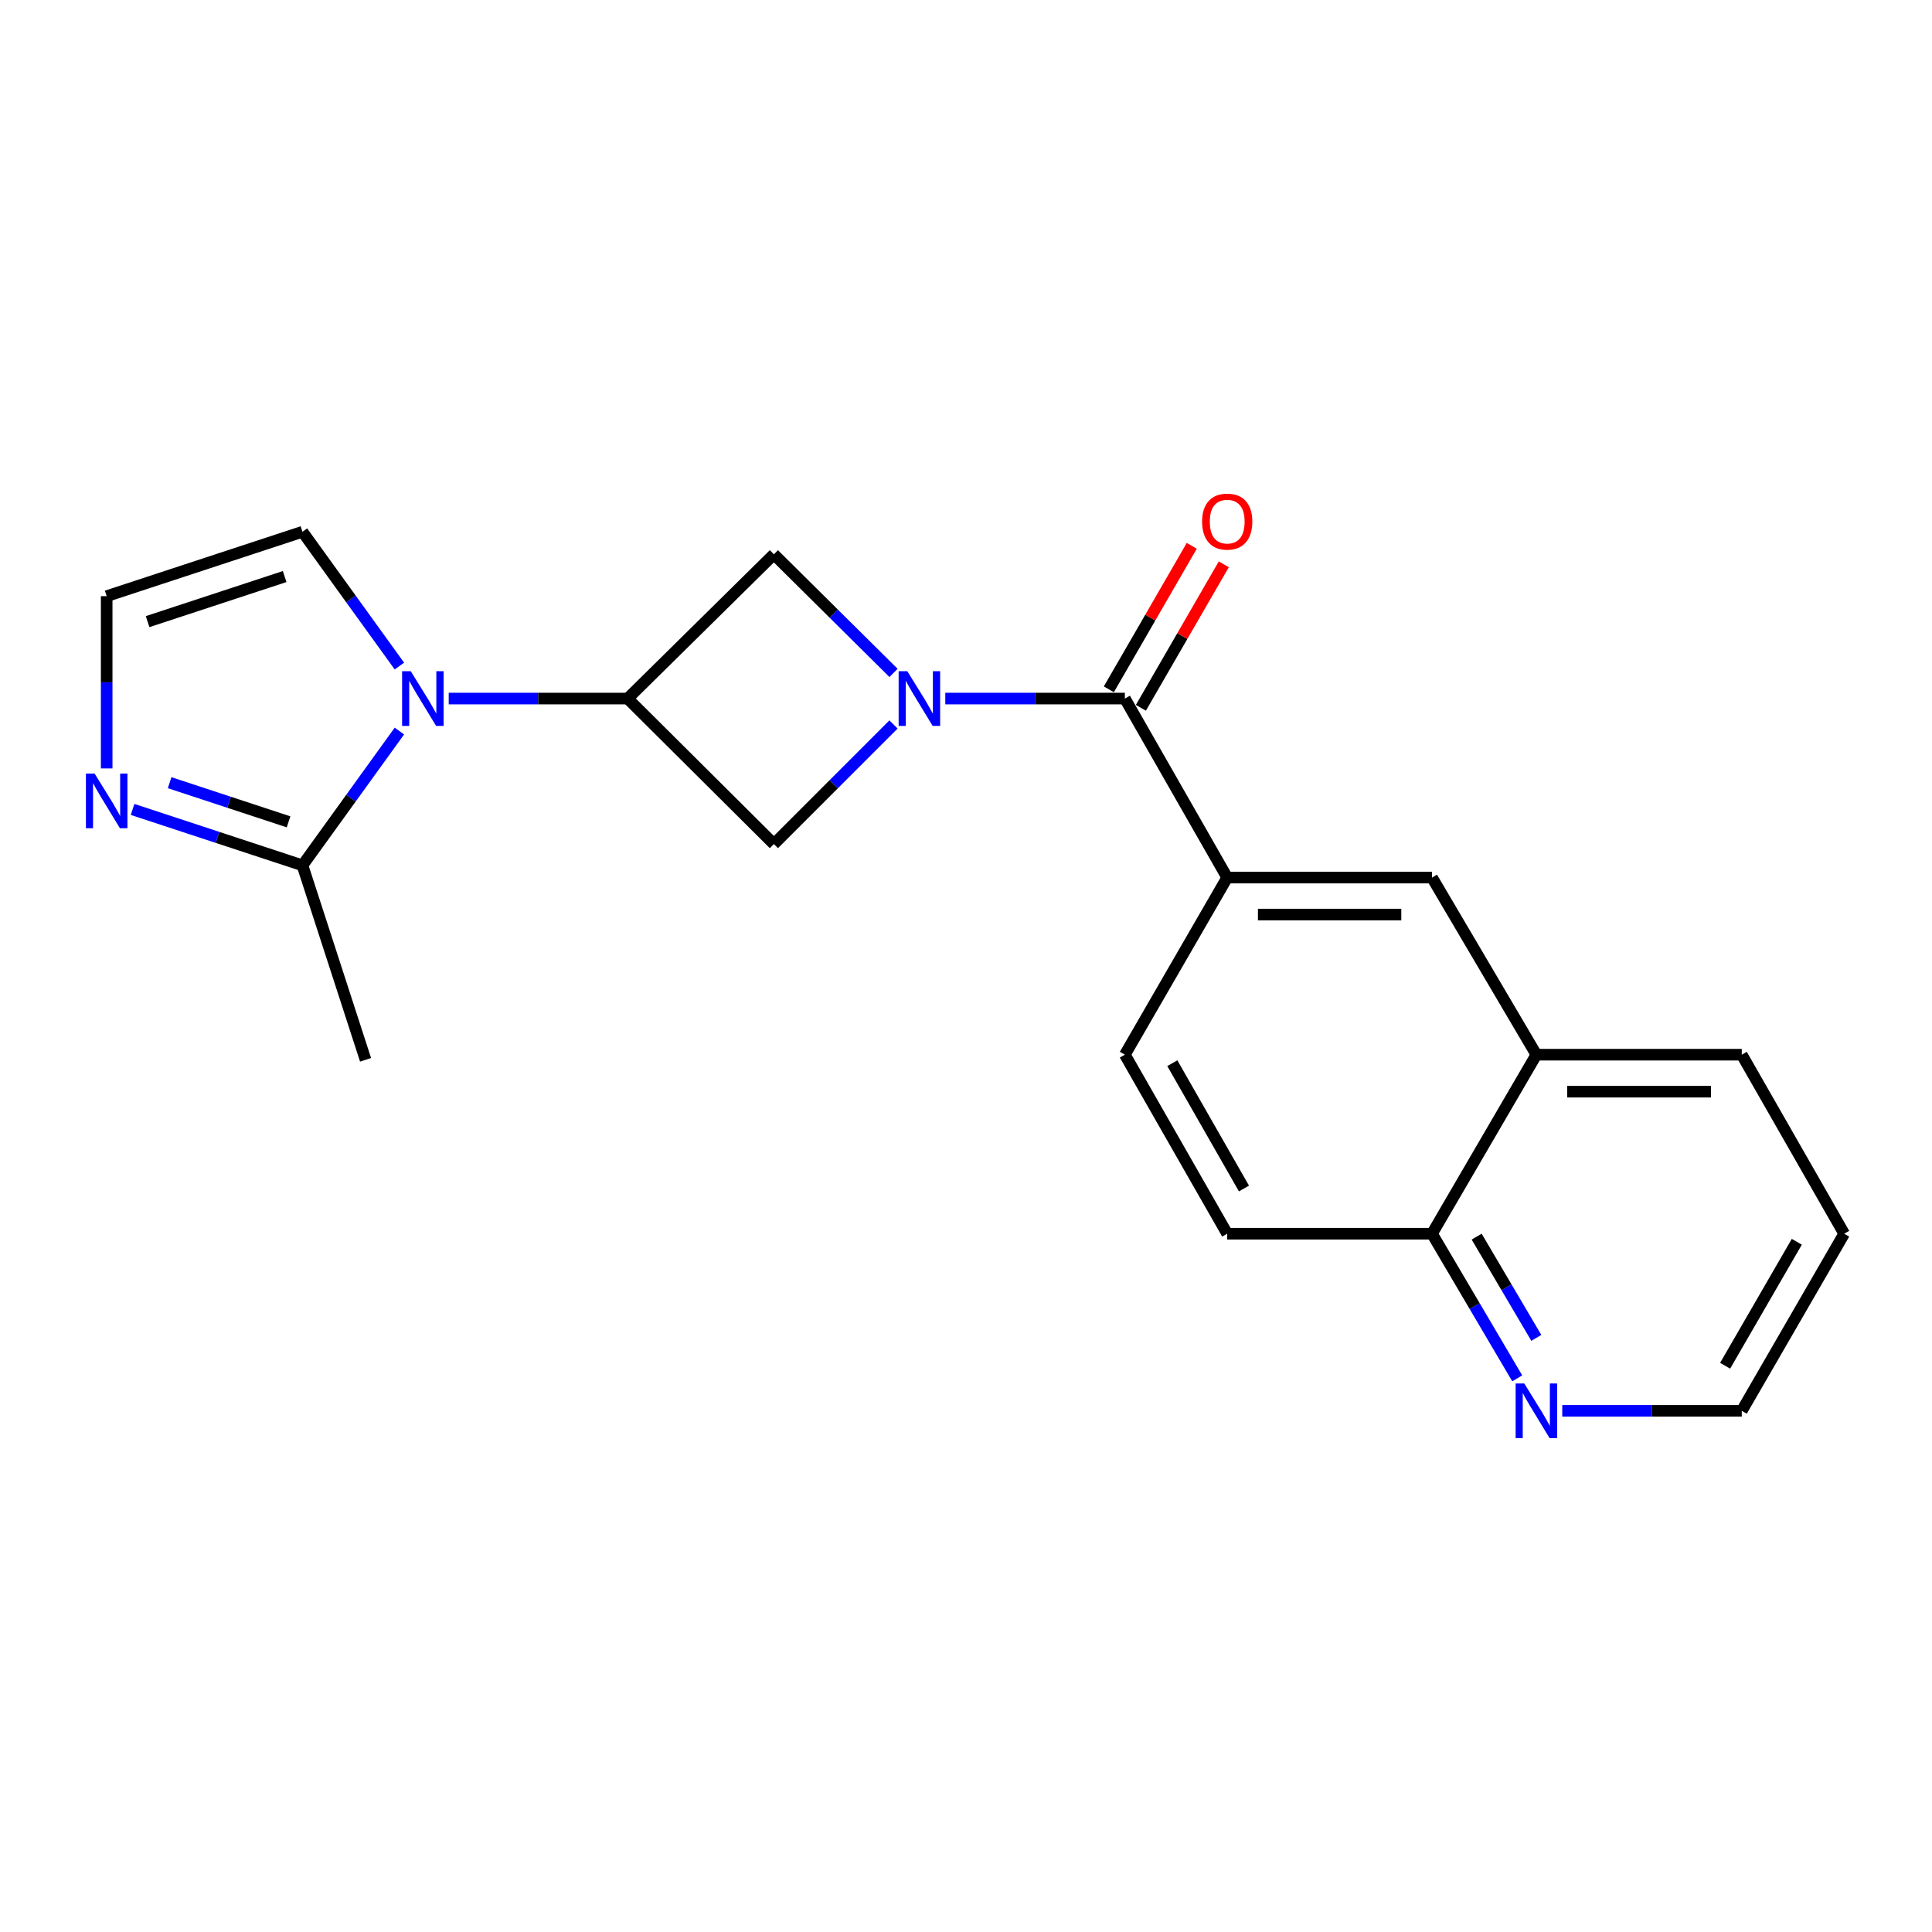 <?xml version='1.0' encoding='iso-8859-1'?>
<svg version='1.1' baseProfile='full'
              xmlns='http://www.w3.org/2000/svg'
                      xmlns:rdkit='http://www.rdkit.org/xml'
                      xmlns:xlink='http://www.w3.org/1999/xlink'
                  xml:space='preserve'
width='1000px' height='1000px' viewBox='0 0 1000 1000'>
<!-- END OF HEADER -->
<rect style='opacity:1.0;fill:#FFFFFF;stroke:none' width='1000' height='1000' x='0' y='0'> </rect>
<path class='bond-2' d='M 489.279,361.575 L 535.754,361.575' style='fill:none;fill-rule:evenodd;stroke:#0000FF;stroke-width:6px;stroke-linecap:butt;stroke-linejoin:miter;stroke-opacity:1' />
<path class='bond-2' d='M 535.754,361.575 L 582.229,361.575' style='fill:none;fill-rule:evenodd;stroke:#000000;stroke-width:6px;stroke-linecap:butt;stroke-linejoin:miter;stroke-opacity:1' />
<path class='bond-4' d='M 462.477,374.977 L 431.52,405.934' style='fill:none;fill-rule:evenodd;stroke:#0000FF;stroke-width:6px;stroke-linecap:butt;stroke-linejoin:miter;stroke-opacity:1' />
<path class='bond-4' d='M 431.52,405.934 L 400.564,436.891' style='fill:none;fill-rule:evenodd;stroke:#000000;stroke-width:6px;stroke-linecap:butt;stroke-linejoin:miter;stroke-opacity:1' />
<path class='bond-5' d='M 462.489,348.299 L 431.526,317.603' style='fill:none;fill-rule:evenodd;stroke:#0000FF;stroke-width:6px;stroke-linecap:butt;stroke-linejoin:miter;stroke-opacity:1' />
<path class='bond-5' d='M 431.526,317.603 L 400.564,286.907' style='fill:none;fill-rule:evenodd;stroke:#000000;stroke-width:6px;stroke-linecap:butt;stroke-linejoin:miter;stroke-opacity:1' />
<path class='bond-0' d='M 232.257,361.575 L 278.566,361.575' style='fill:none;fill-rule:evenodd;stroke:#0000FF;stroke-width:6px;stroke-linecap:butt;stroke-linejoin:miter;stroke-opacity:1' />
<path class='bond-0' d='M 278.566,361.575 L 324.875,361.575' style='fill:none;fill-rule:evenodd;stroke:#000000;stroke-width:6px;stroke-linecap:butt;stroke-linejoin:miter;stroke-opacity:1' />
<path class='bond-3' d='M 206.726,378.396 L 181.641,413.153' style='fill:none;fill-rule:evenodd;stroke:#0000FF;stroke-width:6px;stroke-linecap:butt;stroke-linejoin:miter;stroke-opacity:1' />
<path class='bond-3' d='M 181.641,413.153 L 156.557,447.909' style='fill:none;fill-rule:evenodd;stroke:#000000;stroke-width:6px;stroke-linecap:butt;stroke-linejoin:miter;stroke-opacity:1' />
<path class='bond-10' d='M 206.726,344.753 L 181.641,309.997' style='fill:none;fill-rule:evenodd;stroke:#0000FF;stroke-width:6px;stroke-linecap:butt;stroke-linejoin:miter;stroke-opacity:1' />
<path class='bond-10' d='M 181.641,309.997 L 156.557,275.241' style='fill:none;fill-rule:evenodd;stroke:#000000;stroke-width:6px;stroke-linecap:butt;stroke-linejoin:miter;stroke-opacity:1' />
<path class='bond-1' d='M 324.875,361.575 L 400.564,286.907' style='fill:none;fill-rule:evenodd;stroke:#000000;stroke-width:6px;stroke-linecap:butt;stroke-linejoin:miter;stroke-opacity:1' />
<path class='bond-21' d='M 324.875,361.575 L 400.564,436.891' style='fill:none;fill-rule:evenodd;stroke:#000000;stroke-width:6px;stroke-linecap:butt;stroke-linejoin:miter;stroke-opacity:1' />
<path class='bond-7' d='M 582.229,361.575 L 635.201,454.236' style='fill:none;fill-rule:evenodd;stroke:#000000;stroke-width:6px;stroke-linecap:butt;stroke-linejoin:miter;stroke-opacity:1' />
<path class='bond-12' d='M 590.516,366.363 L 611.973,329.23' style='fill:none;fill-rule:evenodd;stroke:#000000;stroke-width:6px;stroke-linecap:butt;stroke-linejoin:miter;stroke-opacity:1' />
<path class='bond-12' d='M 611.973,329.23 L 633.43,292.098' style='fill:none;fill-rule:evenodd;stroke:#FF0000;stroke-width:6px;stroke-linecap:butt;stroke-linejoin:miter;stroke-opacity:1' />
<path class='bond-12' d='M 573.941,356.786 L 595.398,319.653' style='fill:none;fill-rule:evenodd;stroke:#000000;stroke-width:6px;stroke-linecap:butt;stroke-linejoin:miter;stroke-opacity:1' />
<path class='bond-12' d='M 595.398,319.653 L 616.855,282.52' style='fill:none;fill-rule:evenodd;stroke:#FF0000;stroke-width:6px;stroke-linecap:butt;stroke-linejoin:miter;stroke-opacity:1' />
<path class='bond-6' d='M 156.557,447.909 L 112.591,433.435' style='fill:none;fill-rule:evenodd;stroke:#000000;stroke-width:6px;stroke-linecap:butt;stroke-linejoin:miter;stroke-opacity:1' />
<path class='bond-6' d='M 112.591,433.435 L 68.624,418.961' style='fill:none;fill-rule:evenodd;stroke:#0000FF;stroke-width:6px;stroke-linecap:butt;stroke-linejoin:miter;stroke-opacity:1' />
<path class='bond-6' d='M 149.353,425.384 L 118.576,415.252' style='fill:none;fill-rule:evenodd;stroke:#000000;stroke-width:6px;stroke-linecap:butt;stroke-linejoin:miter;stroke-opacity:1' />
<path class='bond-6' d='M 118.576,415.252 L 87.8,405.12' style='fill:none;fill-rule:evenodd;stroke:#0000FF;stroke-width:6px;stroke-linecap:butt;stroke-linejoin:miter;stroke-opacity:1' />
<path class='bond-17' d='M 156.557,447.909 L 189.217,548.557' style='fill:none;fill-rule:evenodd;stroke:#000000;stroke-width:6px;stroke-linecap:butt;stroke-linejoin:miter;stroke-opacity:1' />
<path class='bond-22' d='M 55.217,397.738 L 55.217,353.154' style='fill:none;fill-rule:evenodd;stroke:#0000FF;stroke-width:6px;stroke-linecap:butt;stroke-linejoin:miter;stroke-opacity:1' />
<path class='bond-22' d='M 55.217,353.154 L 55.217,308.57' style='fill:none;fill-rule:evenodd;stroke:#000000;stroke-width:6px;stroke-linecap:butt;stroke-linejoin:miter;stroke-opacity:1' />
<path class='bond-8' d='M 635.201,454.236 L 741.21,454.236' style='fill:none;fill-rule:evenodd;stroke:#000000;stroke-width:6px;stroke-linecap:butt;stroke-linejoin:miter;stroke-opacity:1' />
<path class='bond-8' d='M 651.102,473.379 L 725.308,473.379' style='fill:none;fill-rule:evenodd;stroke:#000000;stroke-width:6px;stroke-linecap:butt;stroke-linejoin:miter;stroke-opacity:1' />
<path class='bond-15' d='M 635.201,454.236 L 582.229,545.909' style='fill:none;fill-rule:evenodd;stroke:#000000;stroke-width:6px;stroke-linecap:butt;stroke-linejoin:miter;stroke-opacity:1' />
<path class='bond-11' d='M 741.21,454.236 L 795.224,545.909' style='fill:none;fill-rule:evenodd;stroke:#000000;stroke-width:6px;stroke-linecap:butt;stroke-linejoin:miter;stroke-opacity:1' />
<path class='bond-9' d='M 55.217,308.57 L 156.557,275.241' style='fill:none;fill-rule:evenodd;stroke:#000000;stroke-width:6px;stroke-linecap:butt;stroke-linejoin:miter;stroke-opacity:1' />
<path class='bond-9' d='M 76.399,321.755 L 147.337,298.425' style='fill:none;fill-rule:evenodd;stroke:#000000;stroke-width:6px;stroke-linecap:butt;stroke-linejoin:miter;stroke-opacity:1' />
<path class='bond-19' d='M 795.224,545.909 L 901.541,545.909' style='fill:none;fill-rule:evenodd;stroke:#000000;stroke-width:6px;stroke-linecap:butt;stroke-linejoin:miter;stroke-opacity:1' />
<path class='bond-19' d='M 811.172,565.052 L 885.594,565.052' style='fill:none;fill-rule:evenodd;stroke:#000000;stroke-width:6px;stroke-linecap:butt;stroke-linejoin:miter;stroke-opacity:1' />
<path class='bond-23' d='M 795.224,545.909 L 741.21,638.571' style='fill:none;fill-rule:evenodd;stroke:#000000;stroke-width:6px;stroke-linecap:butt;stroke-linejoin:miter;stroke-opacity:1' />
<path class='bond-13' d='M 785.314,713.423 L 763.262,675.997' style='fill:none;fill-rule:evenodd;stroke:#0000FF;stroke-width:6px;stroke-linecap:butt;stroke-linejoin:miter;stroke-opacity:1' />
<path class='bond-13' d='M 763.262,675.997 L 741.21,638.571' style='fill:none;fill-rule:evenodd;stroke:#000000;stroke-width:6px;stroke-linecap:butt;stroke-linejoin:miter;stroke-opacity:1' />
<path class='bond-13' d='M 795.191,692.478 L 779.754,666.279' style='fill:none;fill-rule:evenodd;stroke:#0000FF;stroke-width:6px;stroke-linecap:butt;stroke-linejoin:miter;stroke-opacity:1' />
<path class='bond-13' d='M 779.754,666.279 L 764.318,640.081' style='fill:none;fill-rule:evenodd;stroke:#000000;stroke-width:6px;stroke-linecap:butt;stroke-linejoin:miter;stroke-opacity:1' />
<path class='bond-18' d='M 808.622,730.244 L 855.082,730.244' style='fill:none;fill-rule:evenodd;stroke:#0000FF;stroke-width:6px;stroke-linecap:butt;stroke-linejoin:miter;stroke-opacity:1' />
<path class='bond-18' d='M 855.082,730.244 L 901.541,730.244' style='fill:none;fill-rule:evenodd;stroke:#000000;stroke-width:6px;stroke-linecap:butt;stroke-linejoin:miter;stroke-opacity:1' />
<path class='bond-14' d='M 741.21,638.571 L 635.201,638.571' style='fill:none;fill-rule:evenodd;stroke:#000000;stroke-width:6px;stroke-linecap:butt;stroke-linejoin:miter;stroke-opacity:1' />
<path class='bond-16' d='M 582.229,545.909 L 635.201,638.571' style='fill:none;fill-rule:evenodd;stroke:#000000;stroke-width:6px;stroke-linecap:butt;stroke-linejoin:miter;stroke-opacity:1' />
<path class='bond-16' d='M 606.793,550.308 L 643.874,615.171' style='fill:none;fill-rule:evenodd;stroke:#000000;stroke-width:6px;stroke-linecap:butt;stroke-linejoin:miter;stroke-opacity:1' />
<path class='bond-24' d='M 901.541,730.244 L 954.545,638.571' style='fill:none;fill-rule:evenodd;stroke:#000000;stroke-width:6px;stroke-linecap:butt;stroke-linejoin:miter;stroke-opacity:1' />
<path class='bond-24' d='M 892.92,706.911 L 930.023,642.74' style='fill:none;fill-rule:evenodd;stroke:#000000;stroke-width:6px;stroke-linecap:butt;stroke-linejoin:miter;stroke-opacity:1' />
<path class='bond-20' d='M 901.541,545.909 L 954.545,638.571' style='fill:none;fill-rule:evenodd;stroke:#000000;stroke-width:6px;stroke-linecap:butt;stroke-linejoin:miter;stroke-opacity:1' />
<path  class='atom-0' d='M 469.62 347.415
L 478.9 362.415
Q 479.82 363.895, 481.3 366.575
Q 482.78 369.255, 482.86 369.415
L 482.86 347.415
L 486.62 347.415
L 486.62 375.735
L 482.74 375.735
L 472.78 359.335
Q 471.62 357.415, 470.38 355.215
Q 469.18 353.015, 468.82 352.335
L 468.82 375.735
L 465.14 375.735
L 465.14 347.415
L 469.62 347.415
' fill='#0000FF'/>
<path  class='atom-1' d='M 212.607 347.415
L 221.887 362.415
Q 222.807 363.895, 224.287 366.575
Q 225.767 369.255, 225.847 369.415
L 225.847 347.415
L 229.607 347.415
L 229.607 375.735
L 225.727 375.735
L 215.767 359.335
Q 214.607 357.415, 213.367 355.215
Q 212.167 353.015, 211.807 352.335
L 211.807 375.735
L 208.127 375.735
L 208.127 347.415
L 212.607 347.415
' fill='#0000FF'/>
<path  class='atom-7' d='M 48.957 400.387
L 58.237 415.387
Q 59.157 416.867, 60.637 419.547
Q 62.117 422.227, 62.197 422.387
L 62.197 400.387
L 65.957 400.387
L 65.957 428.707
L 62.077 428.707
L 52.117 412.307
Q 50.957 410.387, 49.717 408.187
Q 48.517 405.987, 48.157 405.307
L 48.157 428.707
L 44.477 428.707
L 44.477 400.387
L 48.957 400.387
' fill='#0000FF'/>
<path  class='atom-13' d='M 622.201 269.982
Q 622.201 263.182, 625.561 259.382
Q 628.921 255.582, 635.201 255.582
Q 641.481 255.582, 644.841 259.382
Q 648.201 263.182, 648.201 269.982
Q 648.201 276.862, 644.801 280.782
Q 641.401 284.662, 635.201 284.662
Q 628.961 284.662, 625.561 280.782
Q 622.201 276.902, 622.201 269.982
M 635.201 281.462
Q 639.521 281.462, 641.841 278.582
Q 644.201 275.662, 644.201 269.982
Q 644.201 264.422, 641.841 261.622
Q 639.521 258.782, 635.201 258.782
Q 630.881 258.782, 628.521 261.582
Q 626.201 264.382, 626.201 269.982
Q 626.201 275.702, 628.521 278.582
Q 630.881 281.462, 635.201 281.462
' fill='#FF0000'/>
<path  class='atom-14' d='M 788.964 716.084
L 798.244 731.084
Q 799.164 732.564, 800.644 735.244
Q 802.124 737.924, 802.204 738.084
L 802.204 716.084
L 805.964 716.084
L 805.964 744.404
L 802.084 744.404
L 792.124 728.004
Q 790.964 726.084, 789.724 723.884
Q 788.524 721.684, 788.164 721.004
L 788.164 744.404
L 784.484 744.404
L 784.484 716.084
L 788.964 716.084
' fill='#0000FF'/>
</svg>
